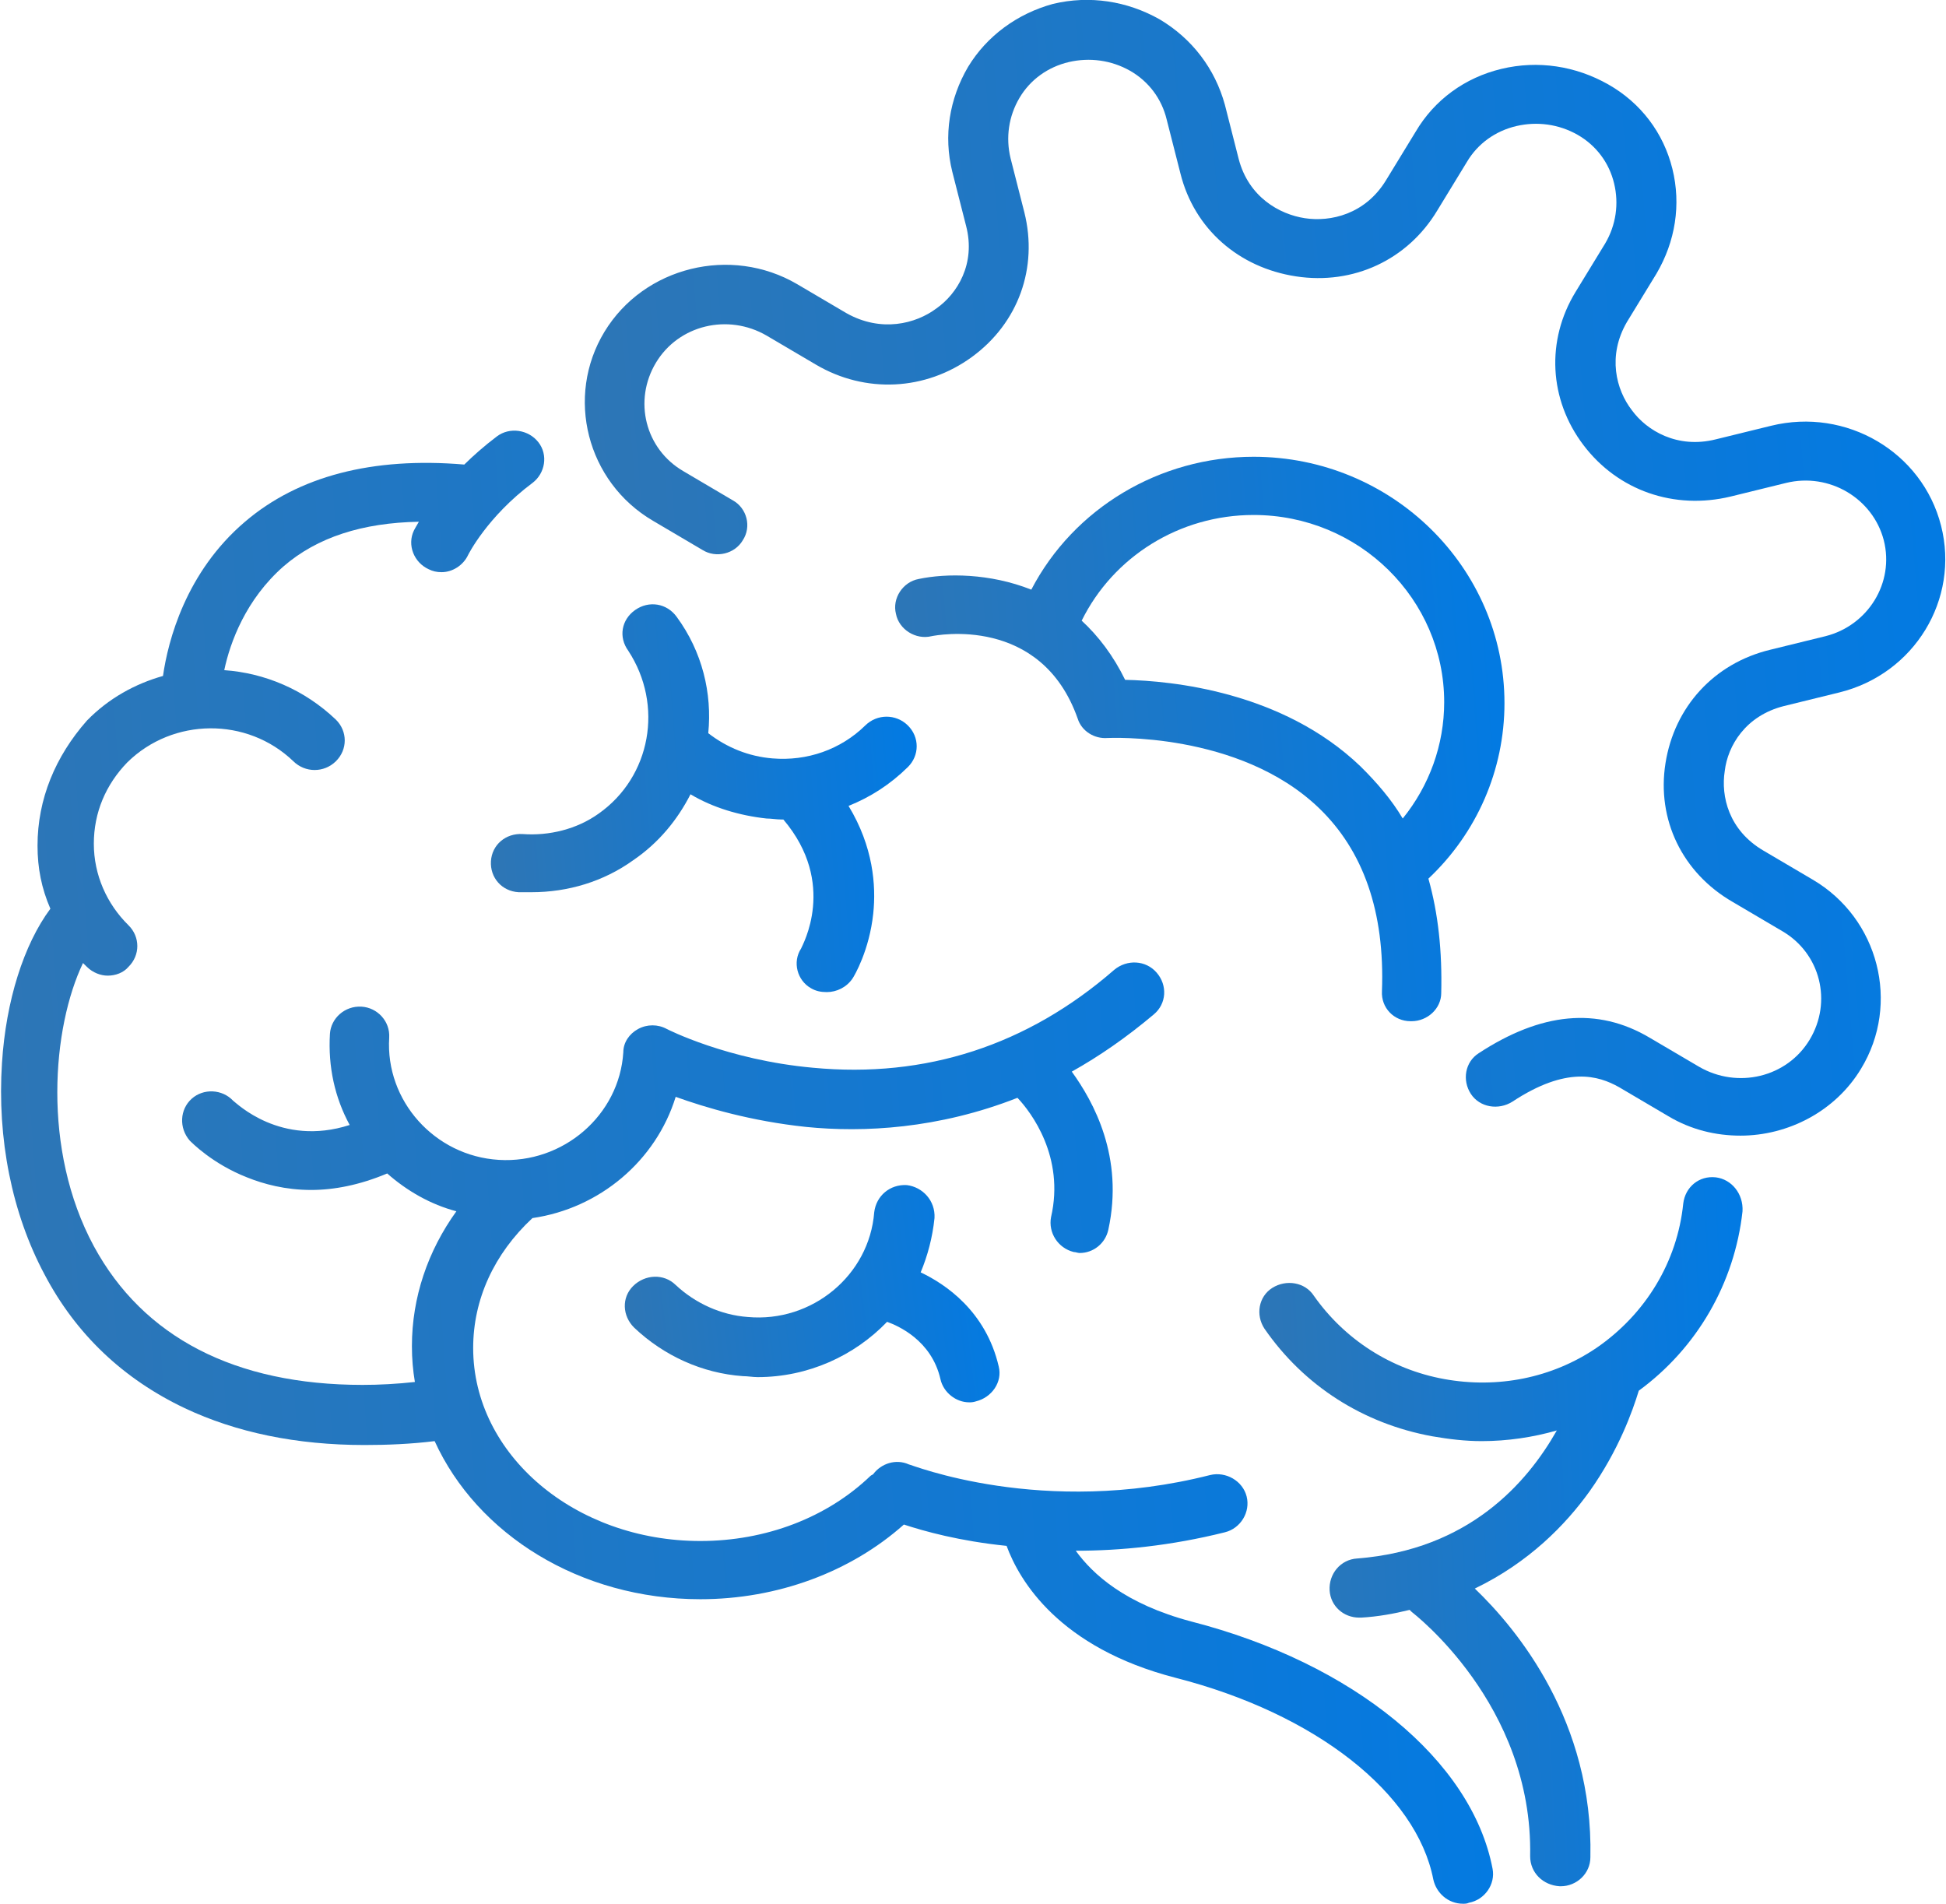<?xml version="1.0" encoding="UTF-8"?> <svg xmlns="http://www.w3.org/2000/svg" width="46" height="45" viewBox="0 0 46 45" fill="none"> <g clip-path="url(#clip0_294_1256)"> <path d="M21.436 28.013C21.039 27.99 20.712 28.265 20.665 28.655C20.549 30.145 19.194 31.268 17.677 31.131C17.046 31.085 16.439 30.81 15.972 30.374C15.692 30.099 15.248 30.122 14.968 30.397C14.688 30.672 14.711 31.108 14.991 31.383C15.692 32.048 16.602 32.461 17.56 32.529C17.677 32.529 17.793 32.552 17.91 32.552C19.101 32.552 20.198 32.048 20.969 31.245C21.226 31.337 22.02 31.681 22.23 32.598C22.3 32.919 22.603 33.148 22.907 33.148C22.954 33.148 23 33.148 23.07 33.125C23.444 33.034 23.701 32.667 23.608 32.3C23.304 30.993 22.347 30.352 21.763 30.076C21.926 29.687 22.043 29.251 22.09 28.793C22.113 28.38 21.809 28.059 21.436 28.013Z" fill="url(#paint0_linear_294_1256)"></path> <path d="M14.15 19.233C13.637 19.6 12.983 19.761 12.353 19.715C11.956 19.692 11.629 19.967 11.605 20.357C11.582 20.746 11.862 21.067 12.259 21.09C12.353 21.09 12.469 21.09 12.563 21.09C13.427 21.09 14.267 20.838 14.968 20.334C15.575 19.921 16.019 19.371 16.322 18.775C16.859 19.096 17.49 19.279 18.12 19.348C18.237 19.348 18.354 19.371 18.47 19.371C18.494 19.371 18.517 19.371 18.517 19.371C19.801 20.884 18.961 22.351 18.937 22.42C18.727 22.741 18.844 23.176 19.171 23.36C19.288 23.428 19.404 23.451 19.544 23.451C19.778 23.451 20.012 23.337 20.152 23.13C20.198 23.062 20.549 22.466 20.642 21.595C20.712 20.93 20.642 20.013 20.058 19.05C20.572 18.844 21.039 18.546 21.459 18.133C21.739 17.858 21.739 17.422 21.459 17.147C21.179 16.872 20.735 16.872 20.455 17.147C19.871 17.72 19.077 17.995 18.26 17.927C17.7 17.881 17.186 17.674 16.742 17.331C16.836 16.391 16.602 15.405 15.995 14.58C15.762 14.259 15.341 14.19 15.014 14.419C14.688 14.649 14.617 15.061 14.851 15.382C15.692 16.666 15.388 18.362 14.15 19.233Z" fill="url(#paint1_linear_294_1256)"></path> <path d="M40.56 27.83C40.163 27.784 39.836 28.059 39.789 28.449C39.649 29.824 38.902 31.062 37.734 31.864C36.683 32.575 35.399 32.827 34.138 32.598C32.877 32.369 31.78 31.658 31.056 30.627C30.846 30.306 30.402 30.237 30.075 30.443C29.748 30.649 29.678 31.085 29.889 31.406C30.823 32.758 32.224 33.653 33.858 33.951C34.255 34.019 34.629 34.065 35.026 34.065C35.633 34.065 36.24 33.974 36.8 33.813C36.1 35.051 34.722 36.633 32.083 36.839C31.686 36.862 31.406 37.206 31.43 37.596C31.453 37.962 31.756 38.237 32.13 38.237C32.154 38.237 32.177 38.237 32.177 38.237C32.574 38.214 32.947 38.146 33.321 38.054C33.344 38.077 33.344 38.077 33.368 38.1C33.391 38.123 36.24 40.278 36.17 43.877C36.17 44.266 36.473 44.564 36.87 44.587C36.87 44.587 36.87 44.587 36.894 44.587C37.267 44.587 37.594 44.289 37.594 43.9C37.664 40.69 35.866 38.512 34.862 37.55C36.146 36.931 37.01 36.037 37.571 35.257C38.271 34.272 38.598 33.332 38.738 32.873C40.116 31.864 41.003 30.328 41.19 28.632C41.213 28.22 40.933 27.876 40.56 27.83Z" fill="url(#paint2_linear_294_1256)"></path> <path d="M28.161 38.329C26.596 37.916 25.826 37.206 25.429 36.656C26.479 36.656 27.67 36.541 28.954 36.22C29.328 36.128 29.562 35.739 29.468 35.372C29.375 35.005 28.978 34.776 28.604 34.867C24.635 35.876 21.529 34.615 21.482 34.615C21.179 34.478 20.829 34.593 20.642 34.845C20.619 34.867 20.595 34.867 20.572 34.891C19.544 35.876 18.097 36.426 16.555 36.426C13.59 36.426 11.185 34.386 11.185 31.864C11.185 30.718 11.675 29.641 12.586 28.793C14.174 28.563 15.505 27.44 15.972 25.927C16.672 26.179 17.746 26.5 19.054 26.638C20.408 26.775 22.183 26.684 24.051 25.95C24.378 26.294 25.172 27.348 24.845 28.77C24.775 29.137 25.008 29.503 25.382 29.595C25.429 29.595 25.475 29.618 25.522 29.618C25.849 29.618 26.129 29.389 26.199 29.068C26.573 27.348 25.849 26.042 25.335 25.331C25.989 24.964 26.619 24.529 27.273 23.979C27.577 23.726 27.6 23.291 27.343 22.993C27.087 22.695 26.643 22.672 26.339 22.924C24.285 24.712 21.879 25.492 19.217 25.239C17.186 25.056 15.762 24.323 15.762 24.323C15.552 24.208 15.295 24.208 15.084 24.323C14.874 24.437 14.734 24.643 14.734 24.873C14.641 26.363 13.31 27.509 11.792 27.417C10.274 27.326 9.107 26.019 9.2 24.529C9.224 24.139 8.92 23.818 8.546 23.795C8.149 23.772 7.823 24.07 7.799 24.437C7.752 25.216 7.916 25.95 8.266 26.592C6.632 27.119 5.581 26.065 5.511 26.019C5.254 25.744 4.81 25.721 4.53 25.973C4.25 26.225 4.227 26.661 4.483 26.959C4.53 27.005 5.02 27.509 5.838 27.83C6.235 27.99 6.748 28.128 7.356 28.128C7.893 28.128 8.5 28.013 9.153 27.738C9.62 28.151 10.181 28.472 10.788 28.632C10.111 29.572 9.737 30.672 9.737 31.819C9.737 32.117 9.761 32.392 9.807 32.667C9.387 32.713 8.967 32.736 8.57 32.736C5.558 32.736 3.386 31.612 2.218 29.457C0.981 27.165 1.238 24.277 1.962 22.764C1.985 22.787 2.032 22.832 2.055 22.855C2.195 22.993 2.382 23.062 2.545 23.062C2.732 23.062 2.919 22.993 3.036 22.855C3.316 22.58 3.316 22.145 3.036 21.87C2.522 21.365 2.218 20.677 2.218 19.944C2.218 19.21 2.499 18.546 3.012 18.018C4.086 16.964 5.838 16.941 6.935 17.995C7.215 18.27 7.659 18.27 7.939 17.995C8.219 17.72 8.219 17.285 7.939 17.01C7.192 16.299 6.258 15.909 5.301 15.841C5.441 15.176 5.814 14.167 6.702 13.388C7.496 12.7 8.57 12.356 9.901 12.333C9.831 12.448 9.784 12.54 9.784 12.54C9.62 12.883 9.784 13.296 10.134 13.456C10.228 13.502 10.321 13.525 10.438 13.525C10.695 13.525 10.951 13.365 11.068 13.113C11.068 13.113 11.512 12.219 12.586 11.416C12.889 11.187 12.96 10.751 12.726 10.453C12.493 10.155 12.049 10.087 11.745 10.316C11.442 10.545 11.185 10.774 10.975 10.981C8.803 10.797 7.052 11.256 5.791 12.333C4.39 13.525 3.97 15.153 3.853 15.978C3.199 16.162 2.569 16.505 2.055 17.033C1.308 17.881 0.887 18.889 0.887 19.99C0.887 20.517 0.981 20.998 1.191 21.48C0.561 22.328 0.14 23.658 0.047 25.125C-0.07 26.913 0.28 28.678 1.051 30.122C1.798 31.544 2.919 32.598 4.367 33.286C5.581 33.859 7.005 34.157 8.616 34.157C9.153 34.157 9.714 34.134 10.274 34.065C11.278 36.266 13.707 37.802 16.555 37.802C18.377 37.802 20.105 37.16 21.366 36.037C21.856 36.197 22.673 36.426 23.794 36.541C24.098 37.366 25.032 38.948 27.787 39.659C31.103 40.507 33.484 42.387 33.881 44.427C33.952 44.748 34.232 45 34.582 45C34.629 45 34.675 45 34.722 44.977C35.096 44.908 35.352 44.541 35.282 44.175C34.792 41.607 31.99 39.315 28.161 38.329Z" fill="url(#paint3_linear_294_1256)"></path> <path d="M42.171 16.689L43.478 16.368C45.253 15.932 46.327 14.167 45.883 12.425C45.44 10.683 43.642 9.628 41.867 10.064L40.559 10.385C39.649 10.614 38.925 10.178 38.575 9.697C38.201 9.215 37.991 8.413 38.458 7.611L39.158 6.465C39.602 5.708 39.742 4.837 39.532 3.989C39.322 3.141 38.785 2.43 38.014 1.994C37.244 1.559 36.356 1.421 35.492 1.628C34.629 1.834 33.905 2.361 33.461 3.118L32.761 4.264C32.27 5.066 31.453 5.25 30.846 5.158C30.239 5.066 29.515 4.654 29.281 3.76L28.954 2.476C28.721 1.628 28.184 0.917 27.413 0.458C26.643 0.023 25.755 -0.115 24.892 0.092C24.051 0.321 23.327 0.848 22.883 1.582C22.44 2.338 22.3 3.209 22.51 4.058L22.837 5.341C23.07 6.235 22.627 6.946 22.136 7.29C21.646 7.657 20.828 7.863 20.011 7.404L18.844 6.717C17.279 5.8 15.225 6.304 14.29 7.84C13.356 9.376 13.87 11.393 15.435 12.31L16.602 12.998C16.929 13.204 17.373 13.09 17.559 12.769C17.77 12.448 17.653 12.012 17.326 11.829L16.159 11.141C15.248 10.614 14.968 9.468 15.505 8.574C16.042 7.68 17.209 7.404 18.12 7.932L19.287 8.619C20.455 9.307 21.879 9.238 22.977 8.436C24.074 7.634 24.541 6.327 24.214 5.02L23.887 3.737C23.771 3.255 23.841 2.751 24.098 2.315C24.354 1.88 24.775 1.582 25.265 1.467C25.755 1.353 26.269 1.421 26.713 1.673C27.156 1.926 27.46 2.338 27.577 2.82L27.904 4.103C28.231 5.41 29.281 6.327 30.636 6.533C31.99 6.74 33.274 6.144 33.975 4.975L34.675 3.828C34.932 3.393 35.352 3.095 35.843 2.98C36.333 2.865 36.847 2.934 37.291 3.186C37.734 3.439 38.038 3.851 38.154 4.333C38.271 4.814 38.201 5.318 37.944 5.754L37.244 6.9C36.543 8.046 36.613 9.445 37.431 10.522C38.248 11.6 39.579 12.058 40.91 11.737L42.217 11.416C43.245 11.164 44.272 11.783 44.529 12.769C44.786 13.777 44.155 14.786 43.151 15.038L41.844 15.359C40.513 15.68 39.579 16.712 39.369 18.041C39.158 19.371 39.766 20.632 40.956 21.319L42.124 22.007C43.035 22.534 43.315 23.681 42.778 24.575C42.241 25.469 41.073 25.744 40.163 25.216L38.995 24.529C37.758 23.795 36.426 23.933 34.955 24.895C34.629 25.102 34.559 25.537 34.769 25.858C34.979 26.179 35.422 26.248 35.749 26.042C37.034 25.194 37.781 25.423 38.271 25.698L39.439 26.386C39.976 26.706 40.559 26.844 41.143 26.844C42.264 26.844 43.385 26.271 43.992 25.262C44.926 23.726 44.412 21.709 42.848 20.792L41.68 20.104C40.863 19.623 40.676 18.821 40.77 18.225C40.84 17.629 41.26 16.918 42.171 16.689Z" fill="url(#paint4_linear_294_1256)"></path> <path d="M35.563 16.62C35.563 13.411 32.901 10.797 29.632 10.797C27.413 10.797 25.382 12.012 24.378 13.938C23.397 13.548 22.37 13.548 21.716 13.686C21.342 13.755 21.085 14.144 21.179 14.511C21.249 14.878 21.646 15.13 22.02 15.038C22.136 15.015 24.611 14.534 25.475 16.987C25.569 17.285 25.872 17.468 26.176 17.445C26.199 17.445 29.282 17.285 31.173 19.096C32.224 20.104 32.737 21.549 32.667 23.428C32.644 23.818 32.947 24.139 33.344 24.139H33.368C33.741 24.139 34.068 23.841 34.068 23.474C34.092 22.488 33.998 21.595 33.765 20.769C34.909 19.692 35.563 18.202 35.563 16.62ZM32.154 18.11C30.309 16.345 27.694 16.093 26.596 16.07C26.316 15.497 25.966 15.038 25.569 14.671C26.316 13.158 27.881 12.173 29.632 12.173C32.13 12.173 34.138 14.167 34.138 16.597C34.138 17.606 33.788 18.569 33.158 19.348C32.901 18.912 32.55 18.5 32.154 18.11Z" fill="url(#paint5_linear_294_1256)"></path> </g> <defs> <linearGradient id="paint0_linear_294_1256" x1="14.769" y1="33.148" x2="24.119" y2="31.991" gradientUnits="userSpaceOnUse"> <stop stop-color="#2F76B4"></stop> <stop offset="1" stop-color="#017AE4"></stop> </linearGradient> <linearGradient id="paint1_linear_294_1256" x1="11.604" y1="23.451" x2="22.325" y2="22.607" gradientUnits="userSpaceOnUse"> <stop stop-color="#2F76B4"></stop> <stop offset="1" stop-color="#017AE4"></stop> </linearGradient> <linearGradient id="paint2_linear_294_1256" x1="29.769" y1="44.587" x2="41.982" y2="43.99" gradientUnits="userSpaceOnUse"> <stop stop-color="#2F76B4"></stop> <stop offset="1" stop-color="#017AE4"></stop> </linearGradient> <linearGradient id="paint3_linear_294_1256" x1="0.025" y1="45" x2="37.626" y2="42.267" gradientUnits="userSpaceOnUse"> <stop stop-color="#2F76B4"></stop> <stop offset="1" stop-color="#017AE4"></stop> </linearGradient> <linearGradient id="paint4_linear_294_1256" x1="13.824" y1="26.844" x2="48.038" y2="23.904" gradientUnits="userSpaceOnUse"> <stop stop-color="#2F76B4"></stop> <stop offset="1" stop-color="#017AE4"></stop> </linearGradient> <linearGradient id="paint5_linear_294_1256" x1="21.16" y1="24.139" x2="36.504" y2="22.951" gradientUnits="userSpaceOnUse"> <stop stop-color="#2F76B4"></stop> <stop offset="1" stop-color="#017AE4"></stop> </linearGradient> <clipPath id="clip0_294_1256"> <rect width="46" height="45" fill="white"></rect> </clipPath> </defs> </svg> 